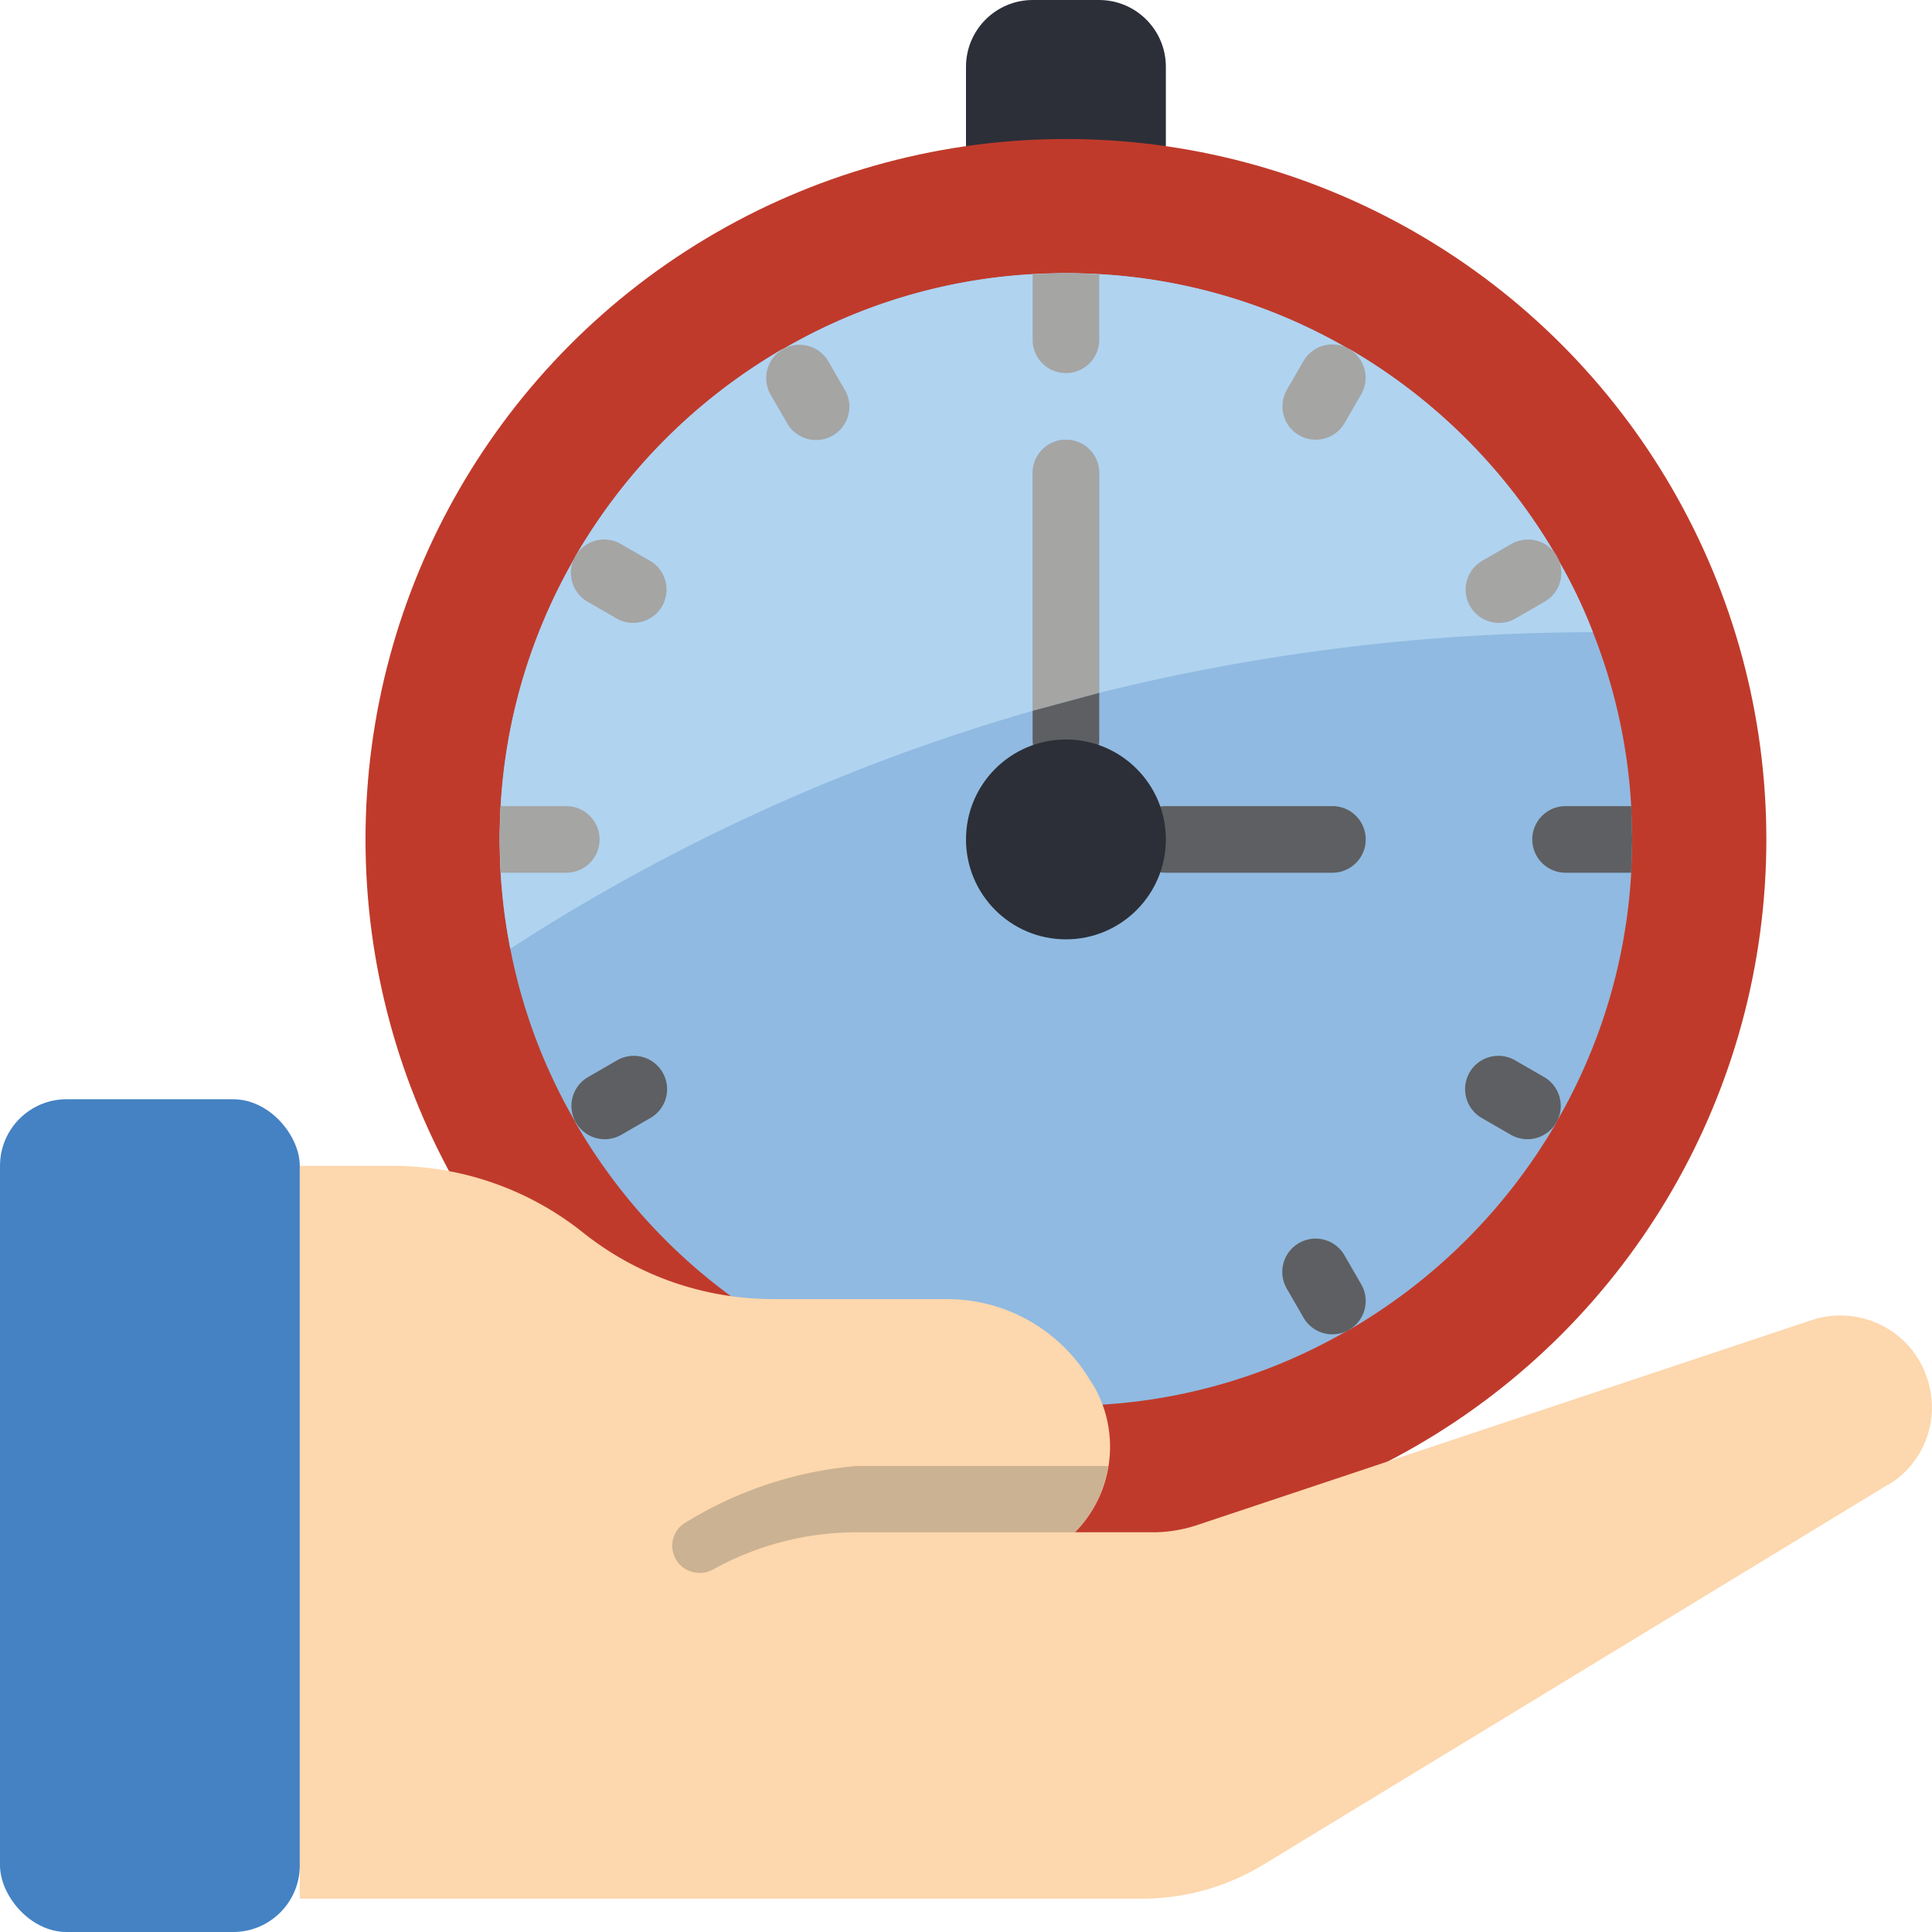 <svg xmlns="http://www.w3.org/2000/svg" width="58" height="58"><g fill="none" fill-rule="evenodd"><g fill-rule="nonzero"><path d="M35 4.7V2c-.003-1.103-.897-1.997-2-2h-2c-1.103.003-1.997.897-2 2v2.7h6z" fill="#2C2F38"/><circle cx="32" cy="25.2" r="21.027" fill="#C03A2B"/><path d="M49 25.2l-.03 1a16.75 16.75 0 0 1-2.23 7.46c-.01.01-.01.03-.02.04v.01a17.12 17.12 0 0 1-6.21 6.21h-.01c-.01.01-.03.01-.04.02-2.57 1.492-5.49 2.272-8.46 2.26a16.98 16.98 0 0 1-14.72-8.49v-.01c-.01-.01-.01-.03-.02-.04a16.59 16.59 0 0 1-1.94-5.18 16.91 16.91 0 0 1-.29-2.28l-.03-1s.01-.67.03-1a16.75 16.75 0 0 1 2.23-7.46c.01-.01.01-.03.02-.04v-.01a17.12 17.12 0 0 1 6.21-6.21h.01c.01-.01.03-.01.04-.02A16.75 16.75 0 0 1 31 8.23l1-.03s.67.01 1 .03a16.75 16.75 0 0 1 7.46 2.23c.01.01.03.01.04.02h.01a17.12 17.12 0 0 1 6.21 6.21v.01c.01.01.01.03.02.04a15.39 15.39 0 0 1 1.08 2.24 16.74 16.74 0 0 1 1.15 5.22l.03 1z" fill="#90BAE1"/><path d="M33 20.8v-6.6a1 1 0 1 0-2 0v7.14c-5.55 1.594-10.834 4-15.68 7.14a16.91 16.91 0 0 1-.29-2.28c-.02-.33-.03-.67-.03-1s.01-.67.03-1a16.75 16.75 0 0 1 2.23-7.46c.01-.01.01-.03.02-.04v-.01a17.12 17.12 0 0 1 6.21-6.21h.01c.01-.01.03-.01.04-.02A16.75 16.75 0 0 1 31 8.23c.33-.02.67-.03 1-.03s.67.01 1 .03a16.75 16.75 0 0 1 7.46 2.23c.01.01.03.01.04.02h.01a17.12 17.12 0 0 1 6.21 6.21v.01c.01.01.01.03.02.04a15.39 15.39 0 0 1 1.08 2.24A61.72 61.72 0 0 0 33 20.8z" fill="#B0D3F0"/><rect y="33" width="9" height="25" rx="2" fill="#4482C3"/><path d="M56.68 44.57l-18.74 11.4A7 7 0 0 1 34.3 57H9V35h2.8a9.16 9.16 0 0 1 5.7 2 9.16 9.16 0 0 0 5.7 2h5.23a4.99 4.99 0 0 1 4.29 2.43l.1.15c.84 1.428.614 3.242-.55 4.42h2.35c.432 0 .86-.07 1.27-.2l18.5-6.17c1.12-.368 2.35.018 3.06.96v.01c.154.2.276.422.36.66.485 1.234.007 2.638-1.13 3.32z" fill="#FDD7AD"/><path d="M33.27 44c-.112.758-.467 1.46-1 2h-6.54a8.9 8.9 0 0 0-4.31 1.11c-.343.196-.777.125-1.04-.17-.125-.15-.196-.336-.2-.53.001-.293.157-.563.4-.7a11.65 11.65 0 0 1 5.14-1.7h7.55z" fill="#CBB292"/><path d="M33 8.23v1.97a1 1 0 1 1-2 0V8.23l1-.03 1 .03zm-8.5 4.98a1 1 0 0 1-.867-.5l-.5-.865a1 1 0 0 1 1.732-1l.5.865A1 1 0 0 1 25 13.075a.98.98 0 0 1-.5.134z" fill="#A5A5A4"/><path d="M40 40.057a1 1 0 0 1-.867-.5l-.5-.867a1 1 0 0 1 .865-1.506 1 1 0 0 1 .867.506l.5.867a1 1 0 0 1-.865 1.5z" fill="#5E5F62"/><path d="M19.01 18.7a.99.99 0 0 1-.5-.134l-.866-.5a1 1 0 0 1-.004-1.736 1 1 0 0 1 1.004.004l.866.5a1 1 0 0 1-.5 1.866z" fill="#A5A5A4"/><path d="M45.855 34.2a1 1 0 0 1-.5-.134l-.866-.5a1 1 0 1 1 1-1.732l.866.5a1 1 0 0 1-.5 1.866zm-27.7 0a1 1 0 0 1-.5-1.866l.866-.5a1 1 0 1 1 1 1.732l-.866.5a1 1 0 0 1-.5.134z" fill="#5E5F62"/><path d="M45 18.7a1 1 0 0 1-.5-1.866l.866-.5a1 1 0 1 1 1 1.732l-.866.5a.99.99 0 0 1-.5.134zm-5.5-5.5a.98.98 0 0 1-.5-.134 1 1 0 0 1-.366-1.366l.5-.865a1 1 0 0 1 1.732 1l-.5.865a1 1 0 0 1-.866.5zM18 25.2a1 1 0 0 1-1 1h-1.97l-.03-1 .03-1H17a1 1 0 0 1 1 1z" fill="#A5A5A4"/><path d="M49 25.2l-.03 1H47a1 1 0 1 1 0-2h1.97l.03 1zm-9 1h-5a1 1 0 1 1 0-2h5a1 1 0 1 1 0 2z" fill="#5E5F62"/><path d="M33 14.2v6.6l-2 .54V14.2a1 1 0 1 1 2 0z" fill="#A5A5A4"/><path d="M33 20.8v1.4a1 1 0 1 1-2 0v-.86l2-.54z" fill="#5E5F62"/><circle cx="32" cy="25.2" r="3" fill="#2C2F38"/></g><path d="M20.82 47.46l-1.07-1.25"/></g></svg>